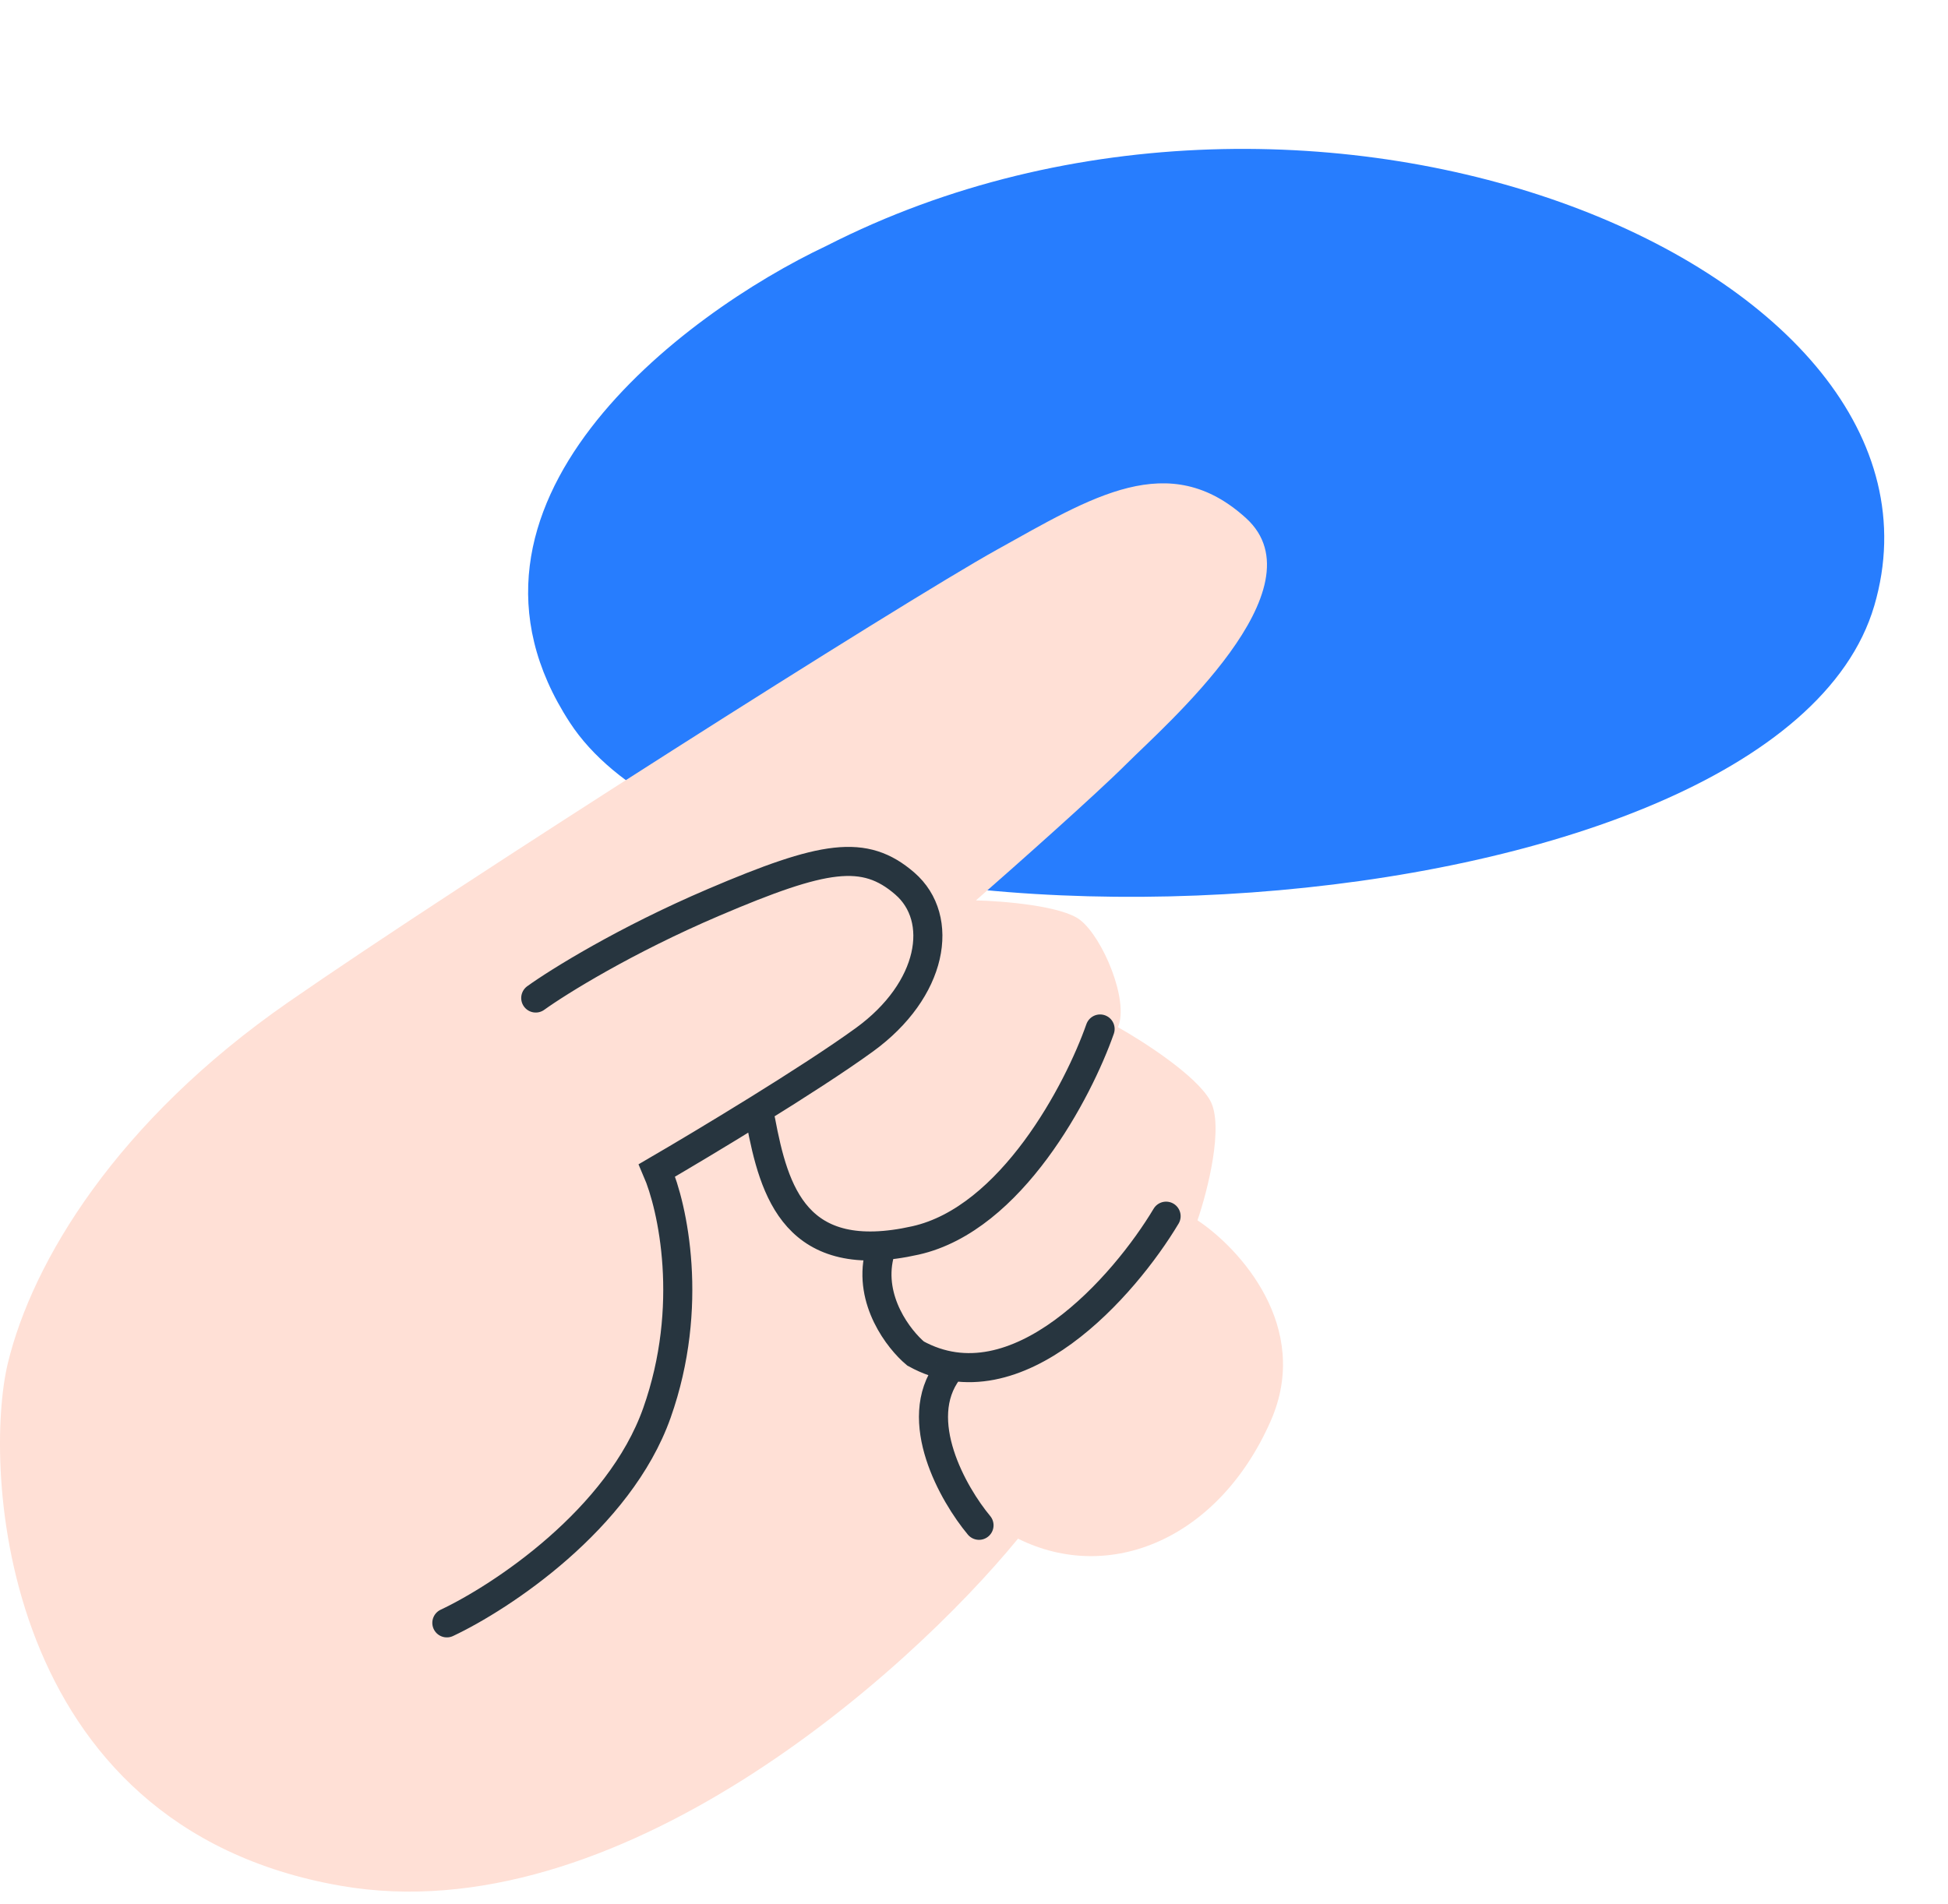 <svg xmlns="http://www.w3.org/2000/svg" width="134" height="131" viewBox="0 0 134 131" fill="none">
<path d="M39.201 49.716C29.432 34.744 46.906 21.606 56.864 16.908C90.458 -0.248 135.726 18.497 128.93 41.672C122.135 64.848 51.412 68.43 39.201 49.716Z" fill="#277DFE"/>
<path d="M23.46 129.749C42.377 133.031 62.387 115.192 70.028 105.862C76.349 109.01 83.85 105.862 87.41 97.764C90.257 91.287 85.239 85.862 82.374 83.959C83.068 81.933 84.214 77.447 83.242 75.711C82.269 73.974 78.611 71.63 76.904 70.675C77.685 68.851 75.862 64.51 74.299 63.294C73.049 62.322 69.001 61.992 67.133 61.948C69.707 59.696 75.385 54.661 77.508 52.538C80.162 49.884 91.02 40.474 85.712 35.648C80.403 30.822 75.095 34.2 68.58 37.819C62.066 41.438 31.664 60.741 19.841 68.945C8.018 77.149 2.227 86.8 0.538 93.797C-1.151 100.794 -0.186 125.647 23.46 129.749Z" fill="#FFE0D6"/>
<path d="M67.345 104.943C65.572 102.817 62.665 97.713 65.218 94.31M80.214 83.675C77.373 88.431 69.948 96.98 62.98 93.125C61.838 92.168 59.738 89.475 60.479 86.362M75.674 70.796C74.192 75.028 69.577 83.861 62.98 85.343C54.735 87.196 53.252 82.007 52.326 77.097M36.853 68.665C38.397 67.553 43.005 64.681 49.083 62.087C56.68 58.844 59.46 58.381 62.24 60.79C65.019 63.199 64.185 68.109 59.46 71.538C55.68 74.28 48.373 78.672 45.191 80.525C46.272 83.027 47.786 89.864 45.191 97.203C42.597 104.541 34.474 109.896 30.738 111.656" stroke="#27353F" stroke-width="2" stroke-linecap="round"/>
</svg>